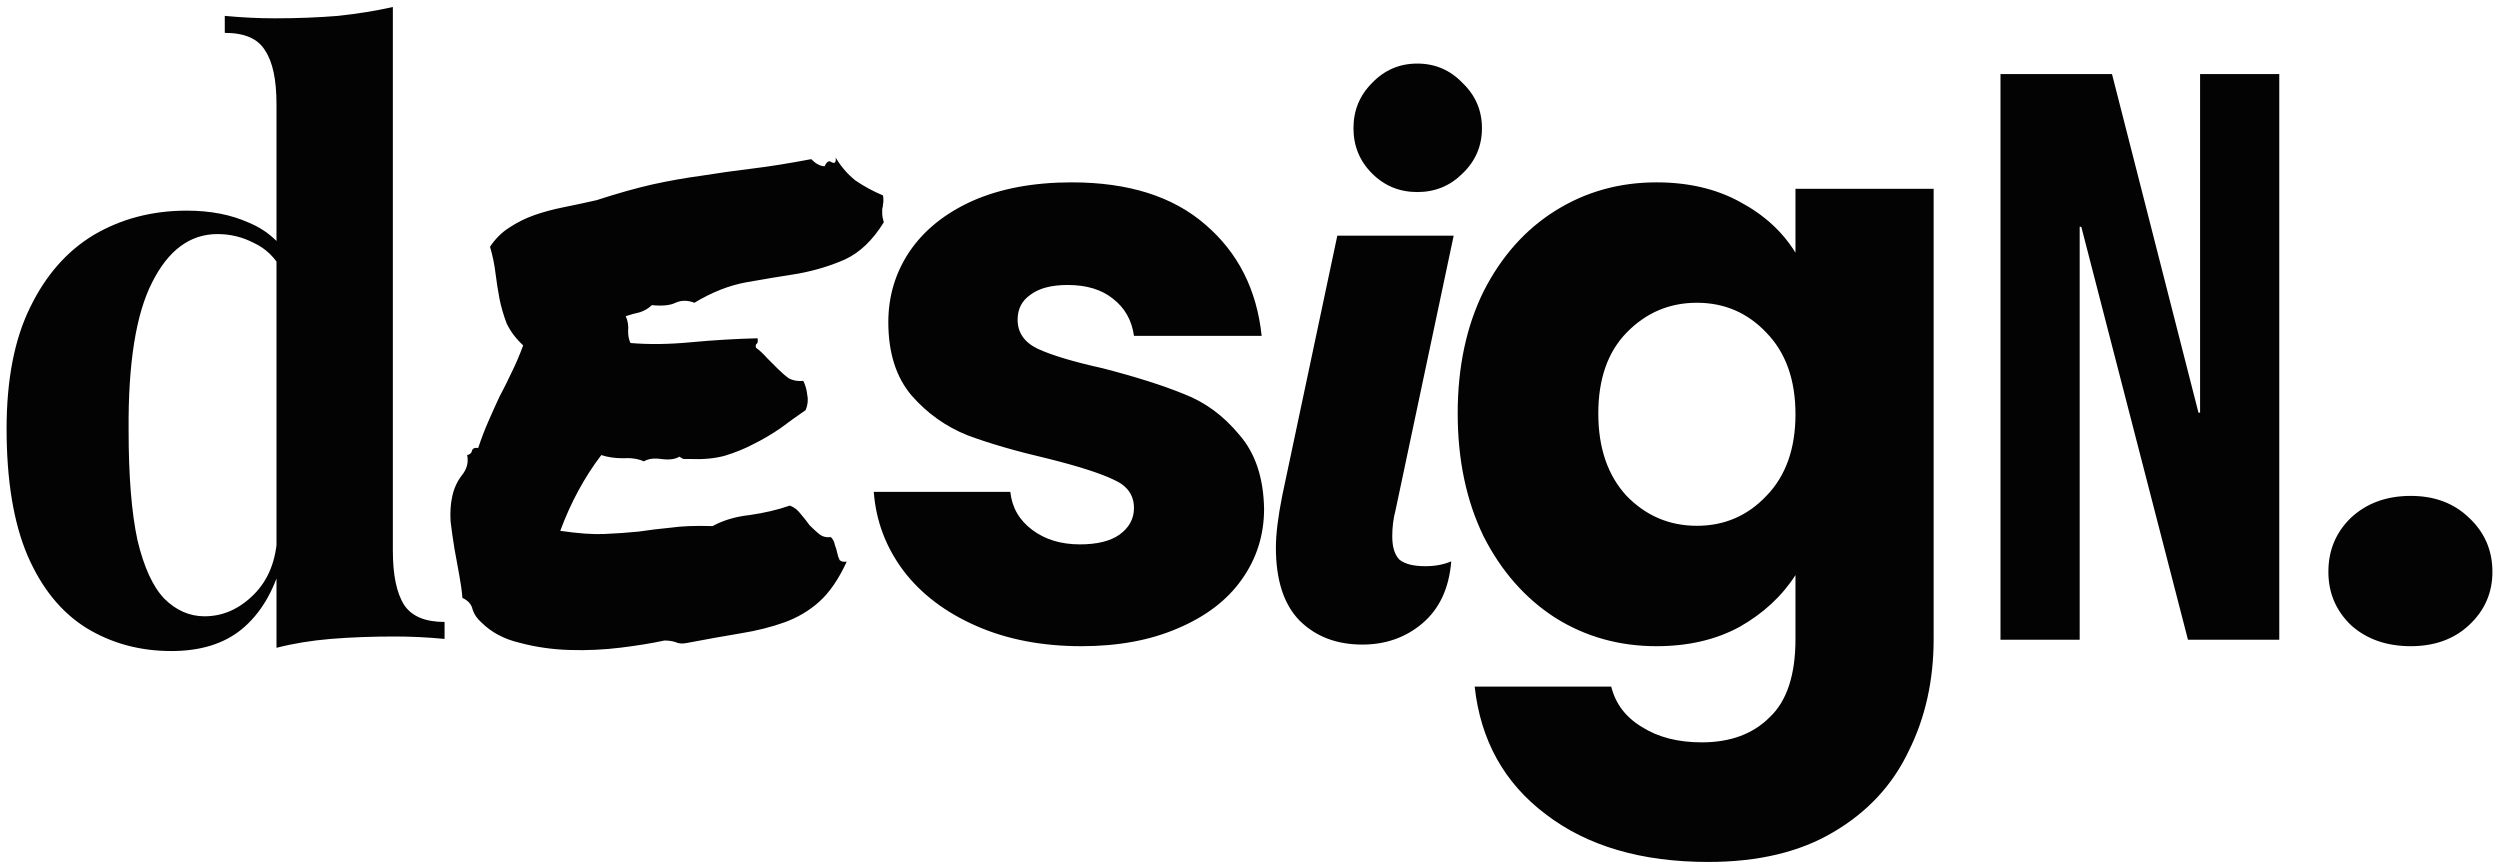 <svg width="297" height="103" viewBox="0 0 297 103" fill="none" xmlns="http://www.w3.org/2000/svg">
<path d="M46.671 0.832V65.44C46.671 68.32 47.119 70.464 48.015 71.872C48.911 73.216 50.511 73.888 52.815 73.888V75.904C50.831 75.712 48.847 75.616 46.863 75.616C44.175 75.616 41.647 75.712 39.279 75.904C36.975 76.096 34.831 76.448 32.847 76.96V12.352C32.847 9.472 32.399 7.36 31.503 6.016C30.671 4.608 29.071 3.904 26.703 3.904V1.888C28.751 2.08 30.735 2.176 32.655 2.176C35.279 2.176 37.775 2.08 40.143 1.888C42.511 1.632 44.687 1.28 46.671 0.832ZM22.191 25.024C25.007 25.024 27.471 25.504 29.583 26.464C31.759 27.36 33.455 28.896 34.671 31.072L33.519 32.128C32.687 30.592 31.567 29.504 30.159 28.864C28.815 28.16 27.375 27.808 25.839 27.808C22.575 27.808 19.983 29.728 18.063 33.568C16.143 37.344 15.215 43.2 15.279 51.136C15.279 56.576 15.631 60.928 16.335 64.192C17.103 67.392 18.159 69.696 19.503 71.104C20.911 72.512 22.511 73.216 24.303 73.216C26.479 73.216 28.431 72.352 30.159 70.624C31.887 68.896 32.815 66.56 32.943 63.616L33.423 66.976C32.463 70.368 30.895 72.96 28.719 74.752C26.607 76.48 23.823 77.344 20.367 77.344C16.591 77.344 13.199 76.416 10.191 74.56C7.247 72.704 4.943 69.856 3.279 66.016C1.615 62.112 0.783 57.088 0.783 50.944C0.783 45.12 1.711 40.32 3.567 36.544C5.423 32.704 7.951 29.824 11.151 27.904C14.415 25.984 18.095 25.024 22.191 25.024ZM104.902 23.219C104.965 23.656 104.965 24 104.902 24.25C104.902 24.438 104.871 24.625 104.809 24.812C104.809 25 104.809 25.219 104.809 25.469C104.809 25.656 104.871 25.969 104.996 26.406C103.684 28.531 102.152 30 100.402 30.812C98.715 31.562 96.871 32.125 94.871 32.5C92.871 32.812 90.809 33.156 88.684 33.531C86.621 33.906 84.559 34.719 82.496 35.969C81.684 35.656 80.934 35.656 80.246 35.969C79.621 36.281 78.684 36.375 77.434 36.25C77.059 36.625 76.59 36.906 76.028 37.094C75.465 37.219 74.903 37.375 74.34 37.562C74.59 38.125 74.684 38.719 74.621 39.344C74.621 39.906 74.715 40.375 74.903 40.75C77.09 40.938 79.496 40.906 82.121 40.656C84.809 40.406 87.434 40.25 89.996 40.188C90.059 40.5 90.028 40.719 89.903 40.844C89.778 40.906 89.746 41.062 89.809 41.312C90.246 41.625 90.684 42.031 91.121 42.531C91.559 42.969 91.996 43.406 92.434 43.844C92.871 44.281 93.309 44.656 93.746 44.969C94.246 45.219 94.809 45.312 95.434 45.25C95.684 45.75 95.84 46.312 95.903 46.938C96.028 47.5 95.965 48.094 95.715 48.719C94.715 49.406 93.715 50.125 92.715 50.875C91.715 51.562 90.653 52.188 89.528 52.75C88.465 53.312 87.309 53.781 86.059 54.156C84.871 54.469 83.528 54.594 82.028 54.531C81.715 54.531 81.465 54.531 81.278 54.531C81.153 54.531 80.965 54.438 80.715 54.25C80.215 54.562 79.496 54.656 78.559 54.531C77.684 54.406 76.996 54.5 76.496 54.812C75.809 54.5 74.965 54.375 73.965 54.438C73.028 54.438 72.184 54.312 71.434 54.062C70.434 55.375 69.528 56.781 68.715 58.281C67.903 59.781 67.184 61.375 66.559 63.062C68.684 63.375 70.434 63.5 71.809 63.438C73.246 63.375 74.59 63.281 75.84 63.156C77.09 62.969 78.371 62.812 79.684 62.688C80.996 62.5 82.653 62.438 84.653 62.5C85.903 61.812 87.371 61.375 89.059 61.188C90.809 60.938 92.403 60.562 93.84 60.062C94.34 60.25 94.778 60.594 95.153 61.094C95.528 61.531 95.871 61.969 96.184 62.406C96.559 62.781 96.934 63.125 97.309 63.438C97.684 63.75 98.153 63.875 98.715 63.812C98.965 64.062 99.121 64.375 99.184 64.75C99.309 65.062 99.403 65.375 99.465 65.688C99.528 66 99.621 66.281 99.746 66.531C99.934 66.719 100.215 66.781 100.59 66.719C99.653 68.781 98.559 70.375 97.309 71.5C96.121 72.562 94.746 73.375 93.184 73.938C91.621 74.5 89.871 74.938 87.934 75.25C86.059 75.562 83.965 75.938 81.653 76.375C81.09 76.5 80.621 76.469 80.246 76.281C79.871 76.156 79.434 76.094 78.934 76.094C77.496 76.406 75.778 76.688 73.778 76.938C71.778 77.188 69.746 77.281 67.684 77.219C65.621 77.156 63.653 76.875 61.778 76.375C59.903 75.938 58.371 75.125 57.184 73.938C56.684 73.5 56.34 73 56.153 72.438C56.028 71.812 55.621 71.344 54.934 71.031C54.871 70.219 54.746 69.312 54.559 68.312C54.371 67.312 54.184 66.281 53.996 65.219C53.809 64.094 53.653 63 53.528 61.938C53.465 60.875 53.528 59.906 53.715 59.031C53.903 58.094 54.278 57.25 54.84 56.5C55.465 55.75 55.684 54.938 55.496 54.062C55.809 54 55.996 53.844 56.059 53.594C56.121 53.281 56.371 53.156 56.809 53.219C57.184 52.094 57.59 51.031 58.028 50.031C58.465 49.031 58.903 48.062 59.34 47.125C59.84 46.188 60.309 45.25 60.746 44.312C61.246 43.312 61.715 42.219 62.153 41.031C61.278 40.219 60.621 39.344 60.184 38.406C59.809 37.406 59.528 36.438 59.34 35.5C59.153 34.5 58.996 33.5 58.871 32.5C58.746 31.438 58.528 30.375 58.215 29.312C58.84 28.375 59.59 27.625 60.465 27.062C61.403 26.438 62.403 25.938 63.465 25.562C64.528 25.188 65.684 24.875 66.934 24.625C68.184 24.375 69.496 24.094 70.871 23.781C73.371 22.969 75.59 22.344 77.528 21.906C79.528 21.469 81.465 21.125 83.34 20.875C85.278 20.562 87.278 20.281 89.34 20.031C91.403 19.781 93.746 19.406 96.371 18.906C96.934 19.469 97.465 19.75 97.965 19.75C98.215 19.188 98.496 19.031 98.809 19.281C99.184 19.469 99.34 19.281 99.278 18.719C99.903 19.781 100.684 20.688 101.621 21.438C102.621 22.125 103.715 22.719 104.902 23.219ZM128.476 76.768C123.804 76.768 119.644 75.968 115.996 74.368C112.348 72.768 109.468 70.592 107.356 67.84C105.244 65.024 104.06 61.888 103.804 58.432H120.028C120.22 60.288 121.084 61.792 122.62 62.944C124.156 64.096 126.044 64.672 128.284 64.672C130.332 64.672 131.9 64.288 132.989 63.52C134.14 62.688 134.716 61.632 134.716 60.352C134.716 58.816 133.916 57.696 132.317 56.992C130.717 56.224 128.124 55.392 124.54 54.496C120.7 53.6 117.5 52.672 114.94 51.712C112.38 50.688 110.172 49.12 108.316 47.008C106.46 44.832 105.532 41.92 105.532 38.272C105.532 35.2 106.364 32.416 108.028 29.92C109.756 27.36 112.252 25.344 115.516 23.872C118.844 22.4 122.78 21.664 127.324 21.664C134.045 21.664 139.325 23.328 143.165 26.656C147.069 29.984 149.309 34.4 149.885 39.904H134.716C134.46 38.048 133.628 36.576 132.22 35.488C130.876 34.4 129.084 33.856 126.844 33.856C124.924 33.856 123.452 34.24 122.428 35.008C121.404 35.712 120.892 36.704 120.892 37.984C120.892 39.52 121.692 40.672 123.292 41.44C124.956 42.208 127.516 42.976 130.973 43.744C134.94 44.768 138.172 45.792 140.668 46.816C143.164 47.776 145.34 49.376 147.197 51.616C149.116 53.792 150.108 56.736 150.173 60.448C150.173 63.584 149.277 66.4 147.484 68.896C145.756 71.328 143.228 73.248 139.901 74.656C136.637 76.064 132.828 76.768 128.476 76.768ZM168.376 22.816C166.264 22.816 164.472 22.08 163 20.608C161.528 19.136 160.792 17.344 160.792 15.232C160.792 13.12 161.528 11.328 163 9.856C164.472 8.32 166.264 7.552 168.376 7.552C170.488 7.552 172.28 8.32 173.752 9.856C175.288 11.328 176.056 13.12 176.056 15.232C176.056 17.344 175.288 19.136 173.752 20.608C172.28 22.08 170.488 22.816 168.376 22.816ZM161.848 76.576C158.776 76.576 156.28 75.616 154.36 73.696C152.504 71.776 151.576 68.896 151.576 65.056C151.576 63.456 151.832 61.376 152.344 58.816L158.872 28H172.696L165.784 60.64C165.528 61.6 165.4 62.624 165.4 63.712C165.4 64.992 165.688 65.92 166.264 66.496C166.904 67.008 167.928 67.264 169.336 67.264C170.488 67.264 171.512 67.072 172.408 66.688C172.152 69.888 171 72.352 168.952 74.08C166.968 75.744 164.6 76.576 161.848 76.576ZM196.79 21.664C200.566 21.664 203.862 22.432 206.678 23.968C209.558 25.504 211.766 27.52 213.302 30.016V22.432H229.718V75.904C229.718 80.832 228.726 85.28 226.742 89.248C224.822 93.28 221.846 96.48 217.814 98.848C213.846 101.216 208.886 102.4 202.934 102.4C194.998 102.4 188.566 100.512 183.638 96.736C178.71 93.024 175.894 87.968 175.19 81.568H191.414C191.926 83.616 193.142 85.216 195.062 86.368C196.982 87.584 199.35 88.192 202.166 88.192C205.558 88.192 208.246 87.2 210.23 85.216C212.278 83.296 213.302 80.192 213.302 75.904V68.32C211.702 70.816 209.494 72.864 206.678 74.464C203.862 76 200.566 76.768 196.79 76.768C192.374 76.768 188.374 75.648 184.79 73.408C181.206 71.104 178.358 67.872 176.246 63.712C174.198 59.488 173.174 54.624 173.174 49.12C173.174 43.616 174.198 38.784 176.246 34.624C178.358 30.464 181.206 27.264 184.79 25.024C188.374 22.784 192.374 21.664 196.79 21.664ZM213.302 49.216C213.302 45.12 212.15 41.888 209.846 39.52C207.606 37.152 204.854 35.968 201.59 35.968C198.326 35.968 195.542 37.152 193.238 39.52C190.998 41.824 189.878 45.024 189.878 49.12C189.878 53.216 190.998 56.48 193.238 58.912C195.542 61.28 198.326 62.464 201.59 62.464C204.854 62.464 207.606 61.28 209.846 58.912C212.15 56.544 213.302 53.312 213.302 49.216ZM237.658 8.8H250.906L261.178 49.024H261.37V8.8H270.778V76H259.93L247.258 26.944H247.066V76H237.658V8.8ZM286.403 76.768C283.523 76.768 281.155 75.936 279.299 74.272C277.507 72.544 276.611 70.432 276.611 67.936C276.611 65.376 277.507 63.232 279.299 61.504C281.155 59.776 283.523 58.912 286.403 58.912C289.219 58.912 291.523 59.776 293.315 61.504C295.171 63.232 296.099 65.376 296.099 67.936C296.099 70.432 295.171 72.544 293.315 74.272C291.523 75.936 289.219 76.768 286.403 76.768Z" fill="#030303"/>
</svg>
